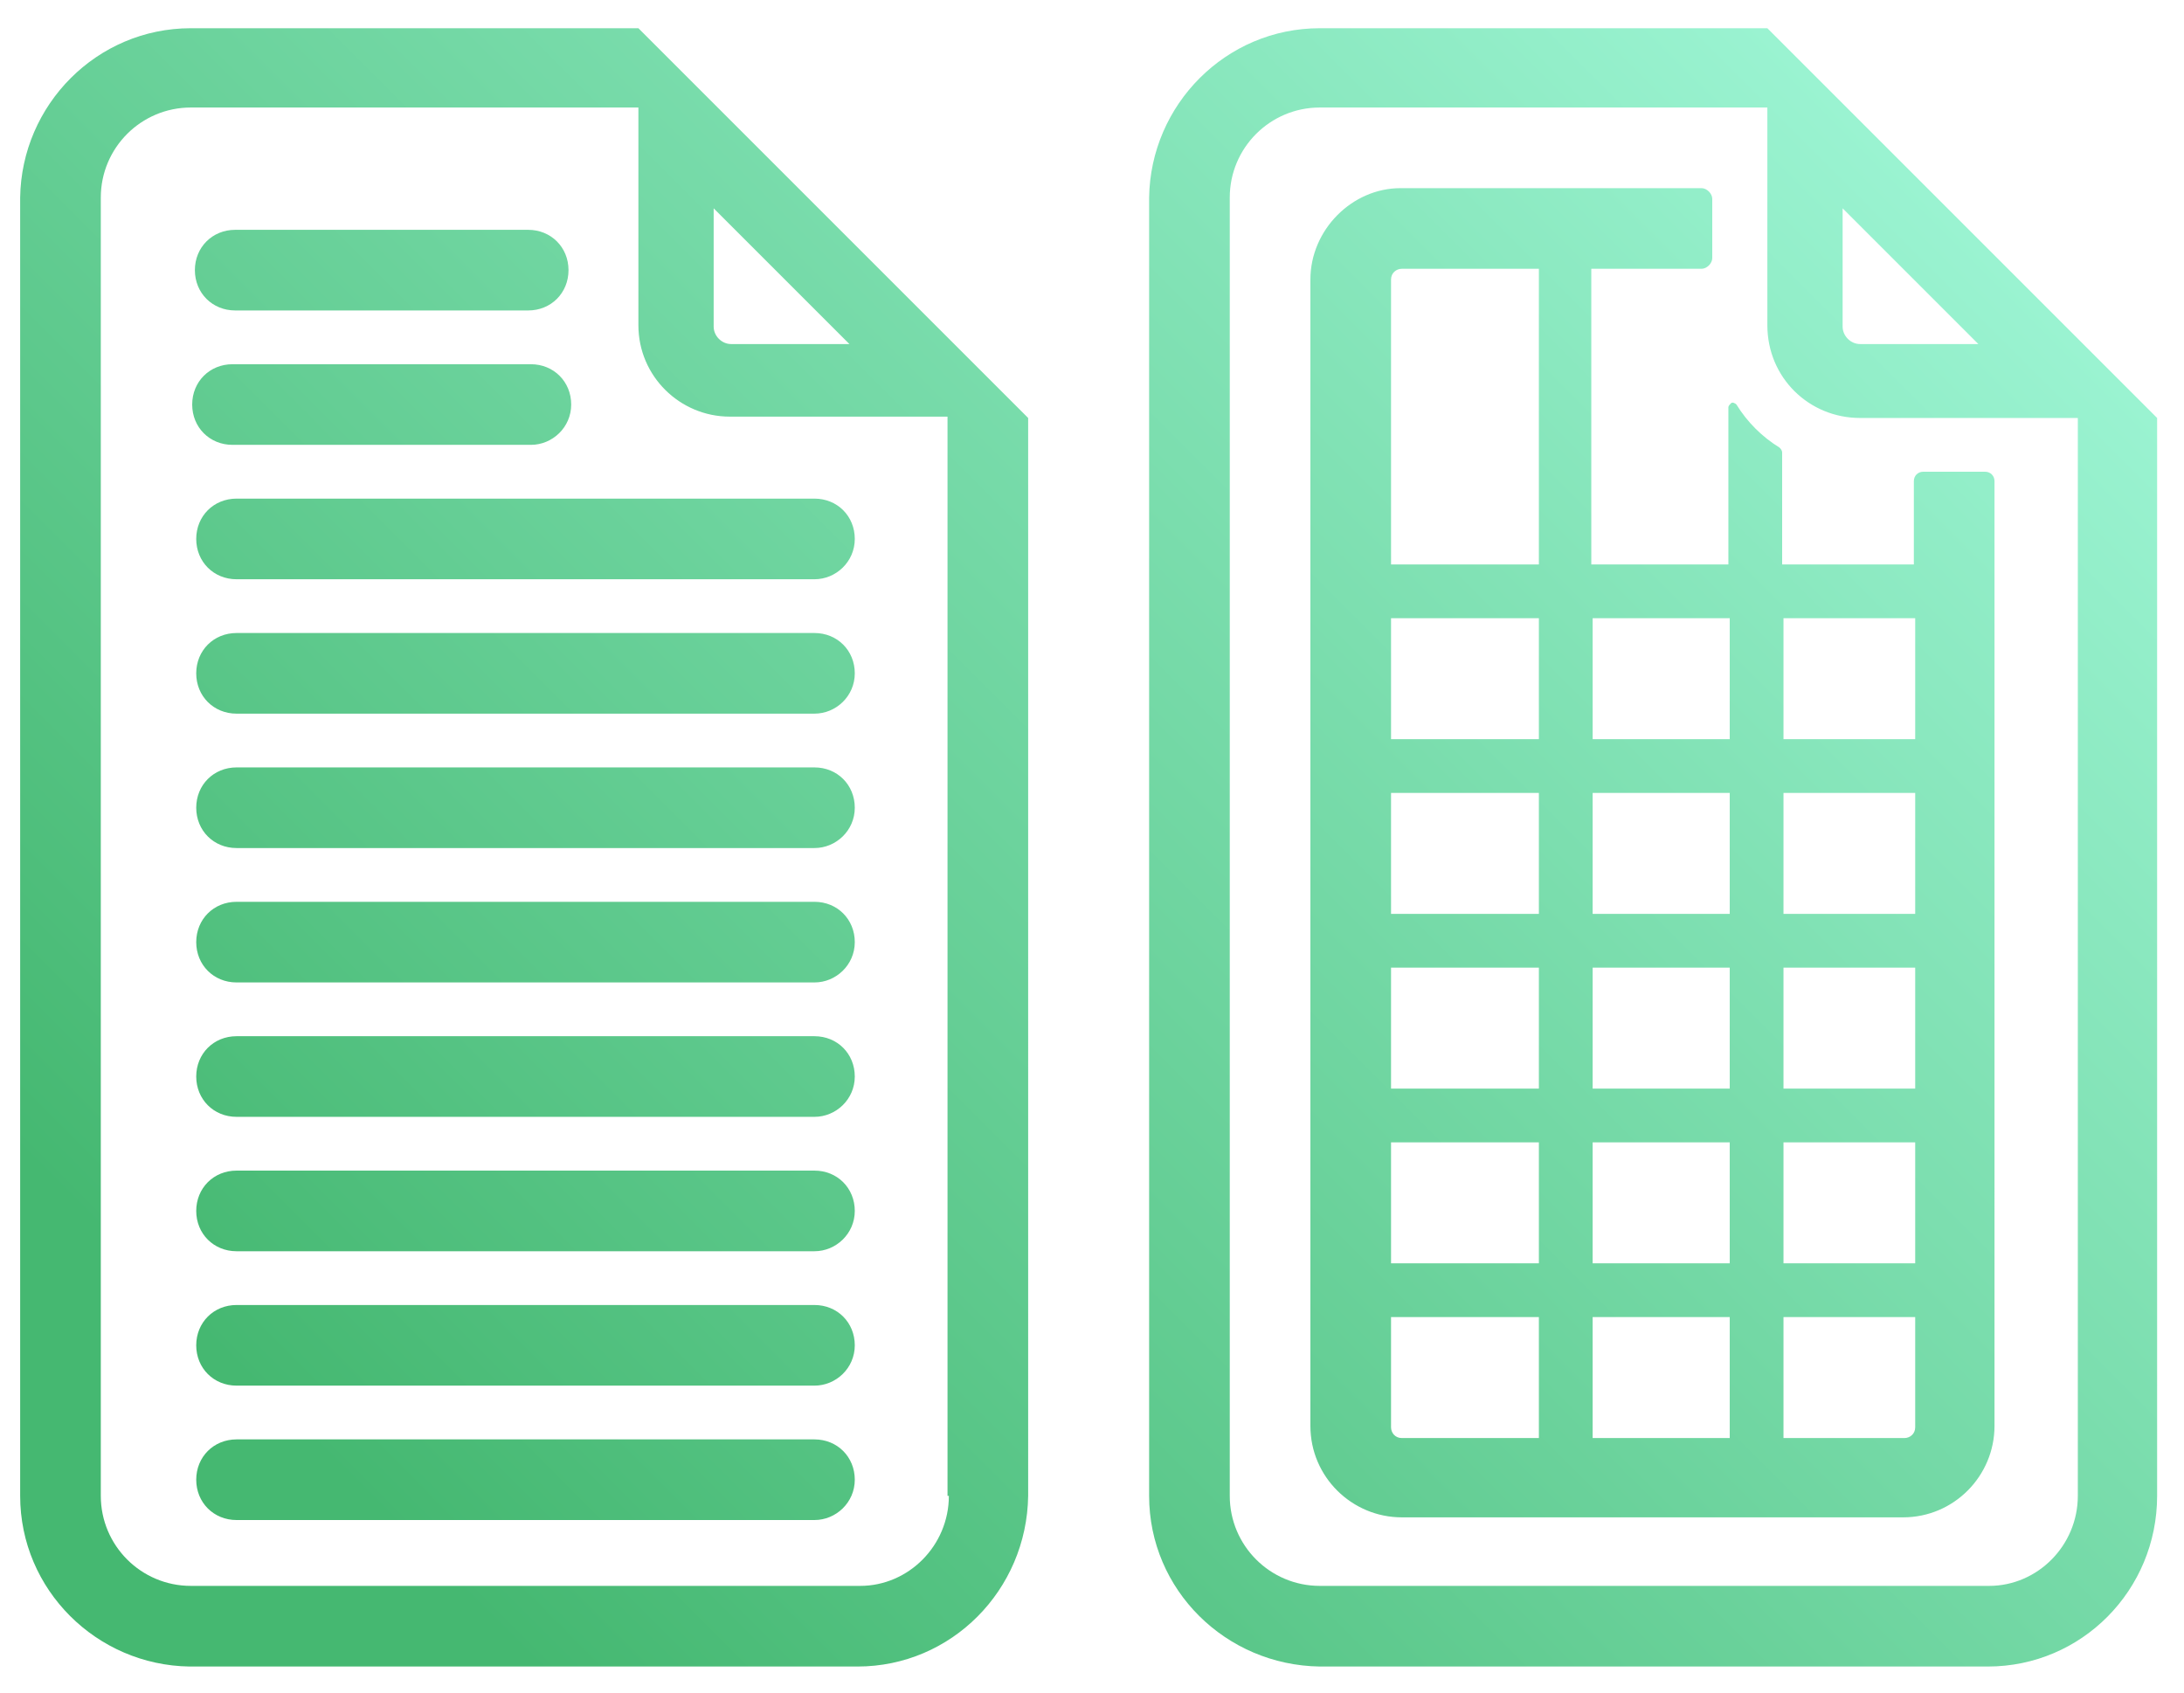 <?xml version="1.0" encoding="utf-8"?>
<!-- Generator: Adobe Illustrator 26.0.3, SVG Export Plug-In . SVG Version: 6.00 Build 0)  -->
<svg version="1.1" id="Layer_3" xmlns="http://www.w3.org/2000/svg" xmlns:xlink="http://www.w3.org/1999/xlink" x="0px" y="0px"
	 viewBox="0 0 162.5 126" style="enable-background:new 0 0 162.5 126;" xml:space="preserve">
<style type="text/css">
	.st0{fill:url(#SVGID_1_);}
</style>
<linearGradient id="SVGID_1_" gradientUnits="userSpaceOnUse" x1="24.188" y1="7.398" x2="136.627" y2="119.828" gradientTransform="matrix(1 0 0 -1 0 127.276)">
	<stop  offset="4.898257e-02" style="stop-color:#45B871"/>
	<stop  offset="1" style="stop-color:#9AF3D1"/>
</linearGradient>
<path class="st0" d="M47.5,2.1H14.2c-7,0-12.6,5.7-12.7,12.6v96.6c0,7,5.7,12.6,12.6,12.7h49.7c7,0,12.6-5.7,12.7-12.7V31.1
	L47.5,2.1z M63.2,25.6h-8.8c-0.7,0-1.3-0.6-1.3-1.3v-8.8L63.2,25.6z M70.6,111.3c0,3.7-3,6.7-6.6,6.7h0H14.2c-3.7,0-6.7-3-6.7-6.7
	l0,0V14.7c0-3.7,3-6.7,6.7-6.7l0,0h33.3v16.2c0,3.8,3.1,6.8,6.8,6.8h16.2V111.3z M39.3,23.1H17.5c-1.7,0-3-1.3-3-3s1.3-3,3-3h21.8
	c1.7,0,3,1.3,3,3S41,23.1,39.3,23.1z M39.5,33.1H17.3c-1.7,0-3-1.3-3-3s1.3-3,3-3h22.2c1.7,0,3,1.3,3,3S41.1,33.1,39.5,33.1z
	 M60.6,43.1h-43c-1.7,0-3-1.3-3-3s1.3-3,3-3h43c1.7,0,3,1.3,3,3S62.2,43.1,60.6,43.1z M60.6,53.1h-43c-1.7,0-3-1.3-3-3s1.3-3,3-3h43
	c1.7,0,3,1.3,3,3S62.2,53.1,60.6,53.1z M60.6,63.1h-43c-1.7,0-3-1.3-3-3s1.3-3,3-3h43c1.7,0,3,1.3,3,3S62.2,63.1,60.6,63.1z
	 M60.6,73.1h-43c-1.7,0-3-1.3-3-3s1.3-3,3-3h43c1.7,0,3,1.3,3,3S62.2,73.1,60.6,73.1z M60.6,83.1h-43c-1.7,0-3-1.3-3-3s1.3-3,3-3h43
	c1.7,0,3,1.3,3,3S62.2,83.1,60.6,83.1z M60.6,93.1h-43c-1.7,0-3-1.3-3-3s1.3-3,3-3h43c1.7,0,3,1.3,3,3S62.2,93.1,60.6,93.1z
	 M60.6,103.1h-43c-1.7,0-3-1.3-3-3s1.3-3,3-3h43c1.7,0,3,1.3,3,3S62.2,103.1,60.6,103.1z M60.6,113.1h-43c-1.7,0-3-1.3-3-3
	s1.3-3,3-3h43c1.7,0,3,1.3,3,3S62.2,113.1,60.6,113.1z M97.5,20.8v85.3c0,3.8,3.1,6.8,6.8,6.8h37.3c3.8,0,6.8-3.1,6.8-6.8V35.8
	c0-0.4-0.3-0.7-0.7-0.7l0,0h-4.6c-0.4,0-0.7,0.3-0.7,0.7c0,0,0,0,0,0V42h-9.8v-8.3c0-0.2-0.1-0.3-0.2-0.4c-1.3-0.8-2.4-1.9-3.2-3.2
	c-0.1-0.1-0.3-0.2-0.4-0.1c-0.1,0.1-0.2,0.2-0.2,0.3V42h-10.2V20h8.2c0.4,0,0.8-0.4,0.8-0.8v0v-4.4c0-0.4-0.4-0.8-0.8-0.8l0,0h-22.4
	C100.6,14,97.5,17.1,97.5,20.8z M132.7,46h9.8v9h-9.8V46z M132.7,59h9.8v9h-9.8V59z M132.7,72h9.8v9h-9.8V72z M132.7,85h9.8v9h-9.8
	V85z M132.7,98h9.8v8.2c0,0.5-0.4,0.8-0.8,0.8h-9L132.7,98z M114.5,107h-10.2c-0.5,0-0.8-0.4-0.8-0.8V98h11V107z M114.5,94h-11v-9
	h11V94z M114.5,81h-11v-9h11V81z M114.5,68h-11v-9h11V68z M114.5,55h-11v-9h11V55z M118.5,46h10.2v9h-10.2V46z M118.5,59h10.2v9
	h-10.2V59z M118.5,72h10.2v9h-10.2V72z M118.5,85h10.2v9h-10.2V85z M118.5,98h10.2v9h-10.2V98z M114.5,42h-11V20.8
	c0-0.5,0.4-0.8,0.8-0.8h10.2V42z M98.2,2.1c-7,0-12.6,5.7-12.7,12.6v96.6c0,7,5.7,12.6,12.7,12.7h49.7c7,0,12.6-5.7,12.6-12.7V31.1
	l-29-29L98.2,2.1z M137.1,15.5l10.1,10.1h-8.8c-0.7,0-1.3-0.6-1.3-1.3V15.5z M138.4,31.1h16.2v80.2c0,3.7-3,6.7-6.6,6.7H98.2
	c-3.7,0-6.7-3-6.7-6.7l0,0V14.7c0-3.7,3-6.7,6.7-6.7l0,0h33.3v16.2C131.5,28.1,134.6,31.1,138.4,31.1
	C138.4,31.1,138.4,31.1,138.4,31.1z"/>
</svg>
